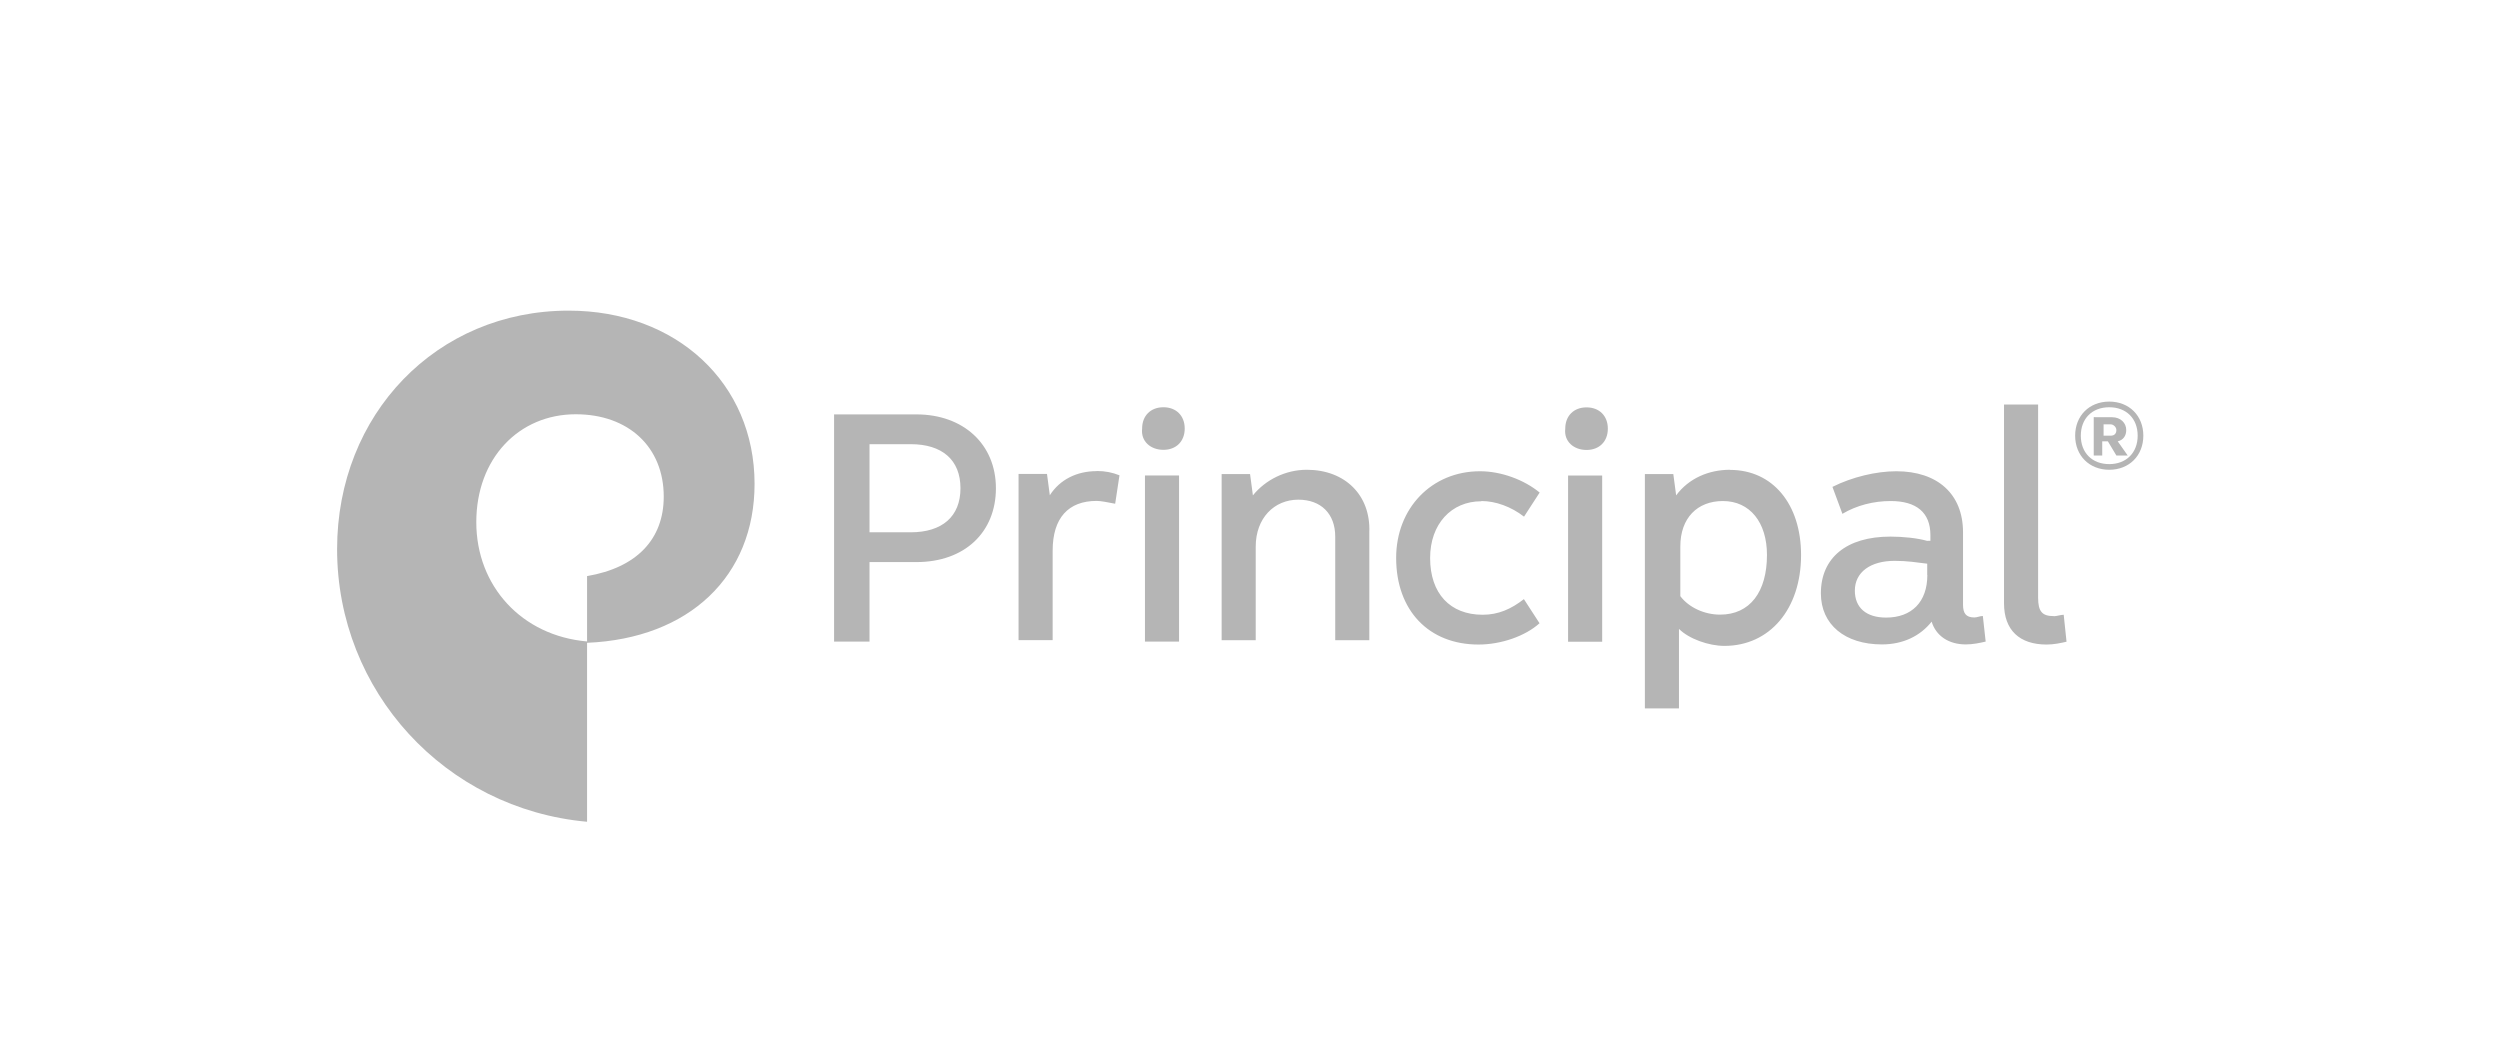 <?xml version="1.0" encoding="UTF-8"?><svg id="Layer_1" xmlns="http://www.w3.org/2000/svg" viewBox="0 0 203.13 84.41"><defs><style>.cls-1{fill:#b5b5b5;stroke-width:0px;}</style></defs><path class="cls-1" d="m140.57,38.17c-1.73,0-3.35.69-4.38,2.08l-.23-1.73h-2.31v19.04h2.77v-6.46c.81.81,2.42,1.38,3.69,1.38,3.69,0,6.23-3,6.23-7.38,0-4.15-2.31-6.92-5.77-6.92h0Zm-.81,11.77c-1.27,0-2.54-.58-3.23-1.5v-4.04c0-2.31,1.38-3.69,3.46-3.69,2.19,0,3.58,1.73,3.58,4.38,0,3-1.38,4.85-3.81,4.85h0Zm-71.99-16.27v18.46h2.88v-6.46h3.81c3.92,0,6.46-2.42,6.46-6s-2.65-6-6.46-6c0,0-6.69,0-6.69,0Zm2.88,2.42h3.35c2.54,0,4.04,1.27,4.04,3.58s-1.5,3.58-4.04,3.58h-3.35v-7.15Zm18.46,2.19c-1.62,0-3,.69-3.81,1.96l-.23-1.73h-2.31v13.5h2.77v-7.27c0-2.65,1.27-4.04,3.58-4.04.35,0,.92.12,1.5.23l.35-2.31c-.58-.23-1.15-.35-1.85-.35h0Zm5.42-1.73c1.04,0,1.73-.69,1.73-1.73s-.69-1.73-1.73-1.73-1.73.69-1.73,1.73c-.12,1.04.69,1.73,1.73,1.73h0Zm1.27,15.58v-13.5h-2.77v13.5h2.77Zm10.38-13.96c-1.73,0-3.35.81-4.38,2.08l-.23-1.73h-2.31v13.5h2.77v-7.61c0-2.31,1.5-3.81,3.46-3.81,1.85,0,3,1.15,3,3v8.42h2.77v-8.77c.12-3-1.96-5.08-5.08-5.08h0Zm14.19,2.54c1.15,0,2.42.46,3.46,1.27l1.27-1.96c-1.27-1.04-3.12-1.73-4.85-1.73-3.92,0-6.81,3-6.81,7.04,0,4.27,2.65,7.04,6.69,7.04,1.85,0,3.81-.69,4.96-1.73l-1.27-1.96c-1.04.81-2.08,1.27-3.35,1.27-2.65,0-4.27-1.73-4.27-4.61,0-2.77,1.73-4.61,4.15-4.61h0Zm46.5,9.35c-.92,0-1.27-.35-1.27-1.5v-15.69h-2.77v16.15c0,2.19,1.27,3.35,3.46,3.35.58,0,1.15-.12,1.62-.23l-.23-2.19c-.23,0-.58.12-.81.12h0Zm-37.96-13.5c1.04,0,1.73-.69,1.73-1.73s-.69-1.73-1.73-1.73-1.73.69-1.73,1.73c-.12,1.04.69,1.73,1.73,1.73h0Zm1.27,15.58v-13.5h-2.77v13.5h2.77Zm26.42-8.19c-.81-.23-1.96-.35-3-.35-3.58,0-5.65,1.73-5.65,4.61,0,2.54,1.96,4.15,4.96,4.15,1.73,0,3.12-.69,4.04-1.85.35,1.15,1.38,1.85,2.77,1.85.58,0,1.15-.12,1.62-.23l-.23-2.08c-.23,0-.46.12-.69.12-.69,0-.92-.35-.92-1.04v-5.88c0-3.12-2.08-4.96-5.42-4.96-1.62,0-3.58.46-5.19,1.27l.81,2.19c1.15-.69,2.54-1.04,3.92-1.04,2.08,0,3.23.92,3.23,2.77v.46h-.23Zm0,2.77c0,2.19-1.27,3.46-3.35,3.46-1.62,0-2.54-.81-2.54-2.19,0-1.5,1.27-2.42,3.23-2.42,1.04,0,1.73.12,2.65.23,0,0,0,.92,0,.92Z"/><path class="cls-1" d="m61.31,39.32c0-8.19-6.35-14.08-15.11-14.08-10.73,0-18.81,8.42-18.81,19.38,0,11.54,8.77,21.11,20.31,22.15v-14.65c-5.31-.46-9-4.5-9-9.69s3.46-8.77,8.08-8.77c4.27,0,7.15,2.65,7.15,6.69,0,3.46-2.19,5.77-6.23,6.46v5.42c8.31-.35,13.61-5.42,13.61-12.92Z"/><path class="cls-1" d="m171.38,32.63c1.62,0,2.77,1.15,2.77,2.77s-1.15,2.77-2.77,2.77-2.77-1.15-2.77-2.77,1.15-2.77,2.77-2.77Zm0,5.08c1.38,0,2.31-.92,2.31-2.31s-.92-2.31-2.31-2.31-2.31.92-2.31,2.31.92,2.31,2.31,2.31Zm-1.15-3.81h1.38c.69,0,1.15.46,1.15,1.04,0,.46-.23.81-.69.92l.81,1.15h-.92l-.69-1.15h-.46v1.15h-.69v-3.12h.12Zm.69,1.5h.58c.35,0,.46-.23.46-.46s-.23-.46-.46-.46h-.58v.92Z"/></svg>